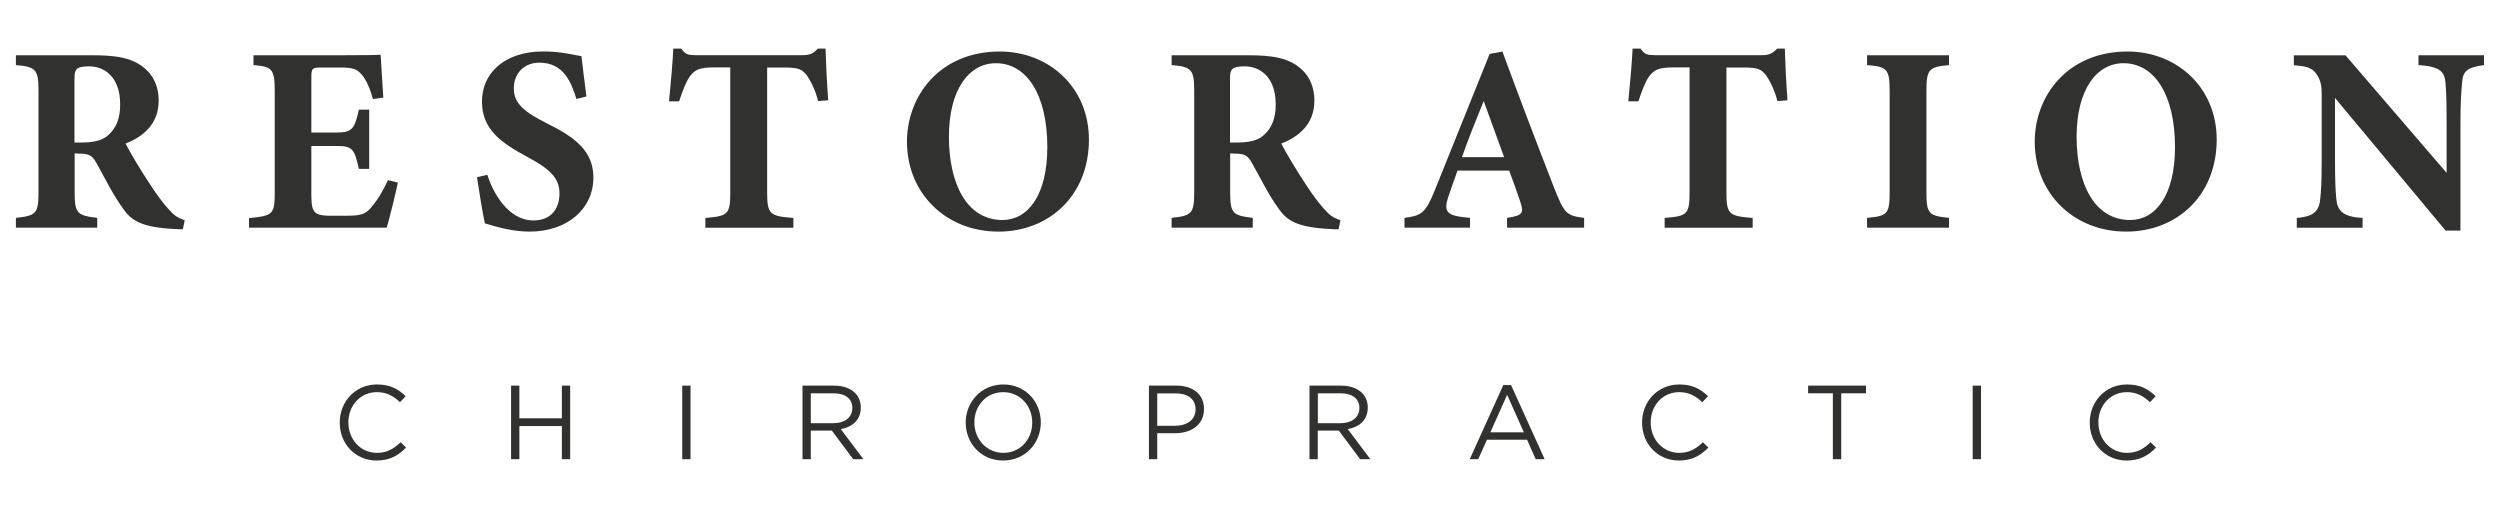 <?xml version="1.0" encoding="UTF-8"?>
<svg id="Layer_1" data-name="Layer 1" xmlns="http://www.w3.org/2000/svg" viewBox="0 0 280 57.02">
  <defs>
    <style>
      .cls-1 {
        fill: #313230;
        stroke-width: 0px;
      }
    </style>
  </defs>
  <path class="cls-1" d="M20.47,25.68c-.18,0-.53,0-.89-.03-3.77-.18-4.87-.98-5.76-2.23-1.19-1.63-2.05-3.45-3.06-5.23-.45-.8-.86-.98-1.81-.98l-.59-.03v4.34c0,2.41.3,2.61,2.53,2.88v1.1H1.78v-1.1c2.26-.24,2.53-.48,2.53-2.88v-11.38c0-2.35-.3-2.67-2.53-2.85v-1.1h8.62c2.64,0,4.16.3,5.38,1.13,1.19.8,1.99,2.11,1.99,3.95,0,2.64-1.75,4.04-3.71,4.81.45.89,1.6,2.82,2.5,4.19,1.04,1.63,1.69,2.44,2.26,3.09.68.77,1.01,1.01,1.87,1.31l-.21,1.01ZM9.15,15.96c1.28,0,2.26-.21,2.91-.77.98-.83,1.4-1.96,1.4-3.48,0-3.15-1.81-4.28-3.48-4.28-.8,0-1.19.12-1.37.3-.21.18-.27.53-.27,1.13v7.1h.8Z"/>
  <path class="cls-1" d="M44.56,20.45c-.15.8-.98,4.22-1.25,5.05h-15.42v-1.07c2.7-.27,2.88-.42,2.88-2.91v-11.35c0-2.53-.36-2.7-2.38-2.88v-1.1h9.66c3.12,0,4.16-.03,4.58-.06.03.53.18,2.97.3,4.81l-1.16.15c-.27-1.01-.77-2.23-1.28-2.76-.53-.59-.92-.77-2.44-.77h-1.93c-1.13,0-1.25.06-1.25,1.07v6.21h2.91c1.66,0,1.96-.45,2.41-2.56h1.16v6.63h-1.16c-.48-2.2-.71-2.56-2.44-2.56h-2.88v5.11c0,2.05.06,2.67,1.9,2.7h2.11c1.66,0,2.11-.21,2.76-1.01.74-.86,1.34-1.96,1.81-2.97l1.1.27Z"/>
  <path class="cls-1" d="M64.56,11.09c-.59-1.9-1.43-4.07-4.16-4.07-1.72,0-2.85,1.22-2.85,2.88s1.1,2.61,3.71,3.92c3.18,1.57,5.2,3.12,5.2,6.06,0,3.51-2.91,6.06-7.16,6.06-1.9,0-3.6-.51-4.99-.92-.18-.68-.68-3.77-.89-5.17l1.16-.27c.59,1.87,2.26,5.11,5.17,5.11,1.81,0,2.91-1.13,2.91-3.03,0-1.72-1.07-2.73-3.57-4.07-3.09-1.66-5.11-3.15-5.11-6.24s2.44-5.59,6.89-5.59c2.05,0,3.6.45,4.25.53.12,1.1.33,2.64.56,4.52l-1.13.27Z"/>
  <path class="cls-1" d="M91.63,11.33c-.33-1.37-.98-2.5-1.28-2.91-.53-.62-.77-.86-2.53-.86h-1.9v13.97c0,2.5.3,2.67,2.94,2.88v1.1h-9.86v-1.1c2.53-.21,2.79-.39,2.79-2.88V7.55h-1.81c-1.66,0-2.14.27-2.7.98-.42.56-.83,1.63-1.22,2.82h-1.13c.21-2.17.42-4.49.48-5.91h.89c.45.68.8.74,1.69.74h11.89c.8,0,1.22-.18,1.72-.74h.86c.03,1.25.15,3.86.3,5.79l-1.13.09Z"/>
  <path class="cls-1" d="M111.98,5.77c5.5,0,9.98,4.01,9.98,9.86,0,6.33-4.52,10.31-10.13,10.31-5.94,0-10.25-4.34-10.25-10.07,0-5.08,3.63-10.1,10.4-10.1ZM111.54,7.08c-3.03,0-5.26,2.97-5.26,8.23s1.99,9.33,6,9.33c2.82,0,5.02-2.73,5.02-8.17,0-5.88-2.32-9.39-5.76-9.39Z"/>
  <path class="cls-1" d="M149.89,25.68c-.18,0-.53,0-.89-.03-3.77-.18-4.87-.98-5.76-2.23-1.19-1.63-2.05-3.45-3.06-5.23-.45-.8-.86-.98-1.81-.98l-.59-.03v4.34c0,2.41.3,2.61,2.53,2.88v1.1h-9.09v-1.1c2.26-.24,2.53-.48,2.53-2.88v-11.38c0-2.35-.3-2.67-2.53-2.85v-1.1h8.62c2.64,0,4.16.3,5.38,1.13,1.19.8,1.99,2.11,1.99,3.95,0,2.64-1.75,4.04-3.71,4.81.45.89,1.6,2.82,2.5,4.19,1.04,1.63,1.69,2.44,2.26,3.09.68.77,1.01,1.01,1.87,1.31l-.21,1.01ZM138.57,15.96c1.28,0,2.26-.21,2.91-.77.98-.83,1.4-1.96,1.4-3.48,0-3.15-1.81-4.28-3.48-4.28-.8,0-1.19.12-1.37.3-.21.18-.27.53-.27,1.13v7.1h.8Z"/>
  <path class="cls-1" d="M168.79,25.5v-1.1c1.87-.27,1.87-.59,1.46-1.87-.3-.89-.77-2.23-1.22-3.42h-5.79c-.33.92-.74,2.05-1.04,2.97-.62,1.87.09,2.11,2.44,2.32v1.1h-7.34v-1.1c1.87-.24,2.35-.51,3.36-3l6.18-15.36,1.43-.27c1.9,5.17,3.92,10.46,5.85,15.42,1.1,2.76,1.37,2.97,3.3,3.21v1.1h-8.62ZM166.18,11.3c-.86,2.14-1.69,4.13-2.44,6.3h4.72l-2.29-6.3Z"/>
  <path class="cls-1" d="M199.07,11.33c-.33-1.37-.98-2.5-1.28-2.91-.53-.62-.77-.86-2.53-.86h-1.9v13.97c0,2.5.3,2.67,2.94,2.88v1.1h-9.86v-1.1c2.53-.21,2.79-.39,2.79-2.88V7.55h-1.81c-1.66,0-2.14.27-2.7.98-.42.56-.83,1.63-1.22,2.82h-1.13c.21-2.17.42-4.49.48-5.91h.89c.45.68.8.74,1.69.74h11.89c.8,0,1.22-.18,1.72-.74h.86c.03,1.25.15,3.86.3,5.79l-1.13.09Z"/>
  <path class="cls-1" d="M209.11,25.5v-1.1c2.26-.21,2.53-.39,2.53-2.88v-11.32c0-2.5-.3-2.73-2.53-2.91v-1.1h9.18v1.1c-2.23.21-2.53.42-2.53,2.91v11.32c0,2.47.27,2.64,2.53,2.88v1.1h-9.18Z"/>
  <path class="cls-1" d="M238.29,5.77c5.5,0,9.98,4.01,9.98,9.86,0,6.33-4.52,10.31-10.13,10.31-5.94,0-10.25-4.34-10.25-10.07,0-5.08,3.63-10.1,10.4-10.1ZM237.84,7.08c-3.03,0-5.26,2.97-5.26,8.23s1.99,9.33,6,9.33c2.82,0,5.02-2.73,5.02-8.17,0-5.88-2.32-9.39-5.76-9.39Z"/>
  <path class="cls-1" d="M278.22,7.29c-1.81.24-2.38.62-2.47,1.96-.09,1.16-.18,2.17-.18,4.75v11.83h-1.66l-12.39-14.86v6.72c0,2.59.06,3.74.15,4.61.12,1.31.74,1.99,2.94,2.11v1.1h-7.37v-1.1c1.69-.15,2.44-.59,2.61-1.99.12-1.07.18-2.14.18-4.72v-7.04c0-.98-.06-1.63-.62-2.41-.53-.74-1.25-.83-2.5-.95v-1.1h5.79l11.32,13.16v-5.35c0-2.59-.03-3.57-.12-4.67-.09-1.28-.56-1.9-3.03-2.05v-1.1h7.34v1.1Z"/>
  <path class="cls-1" d="M38.05,47.34v-.02c0-2.33,1.74-4.26,4.17-4.26,1.5,0,2.39.53,3.22,1.31l-.64.68c-.69-.66-1.47-1.13-2.59-1.13-1.83,0-3.19,1.48-3.19,3.38v.02c0,1.91,1.38,3.4,3.19,3.4,1.13,0,1.87-.44,2.66-1.19l.61.6c-.86.87-1.8,1.45-3.3,1.45-2.38,0-4.13-1.87-4.13-4.24Z"/>
  <path class="cls-1" d="M57.24,43.19h.93v3.66h4.76v-3.66h.93v8.24h-.93v-3.71h-4.76v3.71h-.93v-8.24Z"/>
  <path class="cls-1" d="M76.41,43.19h.93v8.24h-.93v-8.24Z"/>
  <path class="cls-1" d="M89.88,43.19h3.55c1.01,0,1.83.31,2.34.82.4.4.64.98.64,1.63v.02c0,1.37-.94,2.17-2.24,2.4l2.53,3.37h-1.14l-2.39-3.2h-2.36v3.2h-.93v-8.24ZM93.34,47.4c1.24,0,2.12-.64,2.12-1.7v-.02c0-1.01-.78-1.63-2.11-1.63h-2.54v3.35h2.53Z"/>
  <path class="cls-1" d="M108.16,47.34v-.02c0-2.27,1.71-4.26,4.22-4.26s4.19,1.97,4.19,4.24v.02c0,2.27-1.71,4.26-4.22,4.26s-4.19-1.97-4.19-4.24ZM115.61,47.34v-.02c0-1.87-1.37-3.4-3.25-3.4s-3.23,1.51-3.23,3.38v.02c0,1.87,1.37,3.4,3.25,3.4s3.23-1.51,3.23-3.38Z"/>
  <path class="cls-1" d="M128.67,43.19h3.09c1.86,0,3.09.99,3.09,2.61v.02c0,1.78-1.48,2.7-3.24,2.7h-2v2.91h-.93v-8.24ZM131.64,47.68c1.37,0,2.26-.73,2.26-1.81v-.02c0-1.18-.88-1.79-2.21-1.79h-2.08v3.63h2.04Z"/>
  <path class="cls-1" d="M146.67,43.19h3.54c1.01,0,1.83.31,2.34.82.4.4.64.98.64,1.63v.02c0,1.37-.94,2.17-2.24,2.4l2.53,3.37h-1.14l-2.39-3.2h-2.36v3.2h-.93v-8.24ZM150.13,47.4c1.24,0,2.12-.64,2.12-1.7v-.02c0-1.01-.78-1.63-2.11-1.63h-2.54v3.35h2.53Z"/>
  <path class="cls-1" d="M168.37,43.13h.87l3.76,8.3h-1l-.97-2.18h-4.49l-.98,2.18h-.95l3.76-8.3ZM170.67,48.42l-1.87-4.2-1.88,4.2h3.76Z"/>
  <path class="cls-1" d="M183.91,47.34v-.02c0-2.33,1.74-4.26,4.17-4.26,1.5,0,2.39.53,3.22,1.31l-.64.68c-.69-.66-1.47-1.13-2.59-1.13-1.83,0-3.19,1.48-3.19,3.38v.02c0,1.91,1.38,3.4,3.19,3.4,1.13,0,1.87-.44,2.66-1.19l.61.6c-.86.87-1.8,1.45-3.3,1.45-2.38,0-4.13-1.87-4.13-4.24Z"/>
  <path class="cls-1" d="M205.28,44.05h-2.77v-.86h6.48v.86h-2.77v7.38h-.94v-7.38Z"/>
  <path class="cls-1" d="M220.94,43.19h.93v8.24h-.93v-8.24Z"/>
  <path class="cls-1" d="M234.05,47.34v-.02c0-2.33,1.74-4.26,4.17-4.26,1.5,0,2.39.53,3.22,1.31l-.64.68c-.69-.66-1.47-1.13-2.59-1.13-1.83,0-3.19,1.48-3.19,3.38v.02c0,1.91,1.38,3.4,3.19,3.4,1.13,0,1.87-.44,2.66-1.19l.61.6c-.86.87-1.8,1.45-3.3,1.45-2.38,0-4.13-1.87-4.13-4.24Z"/>
</svg>